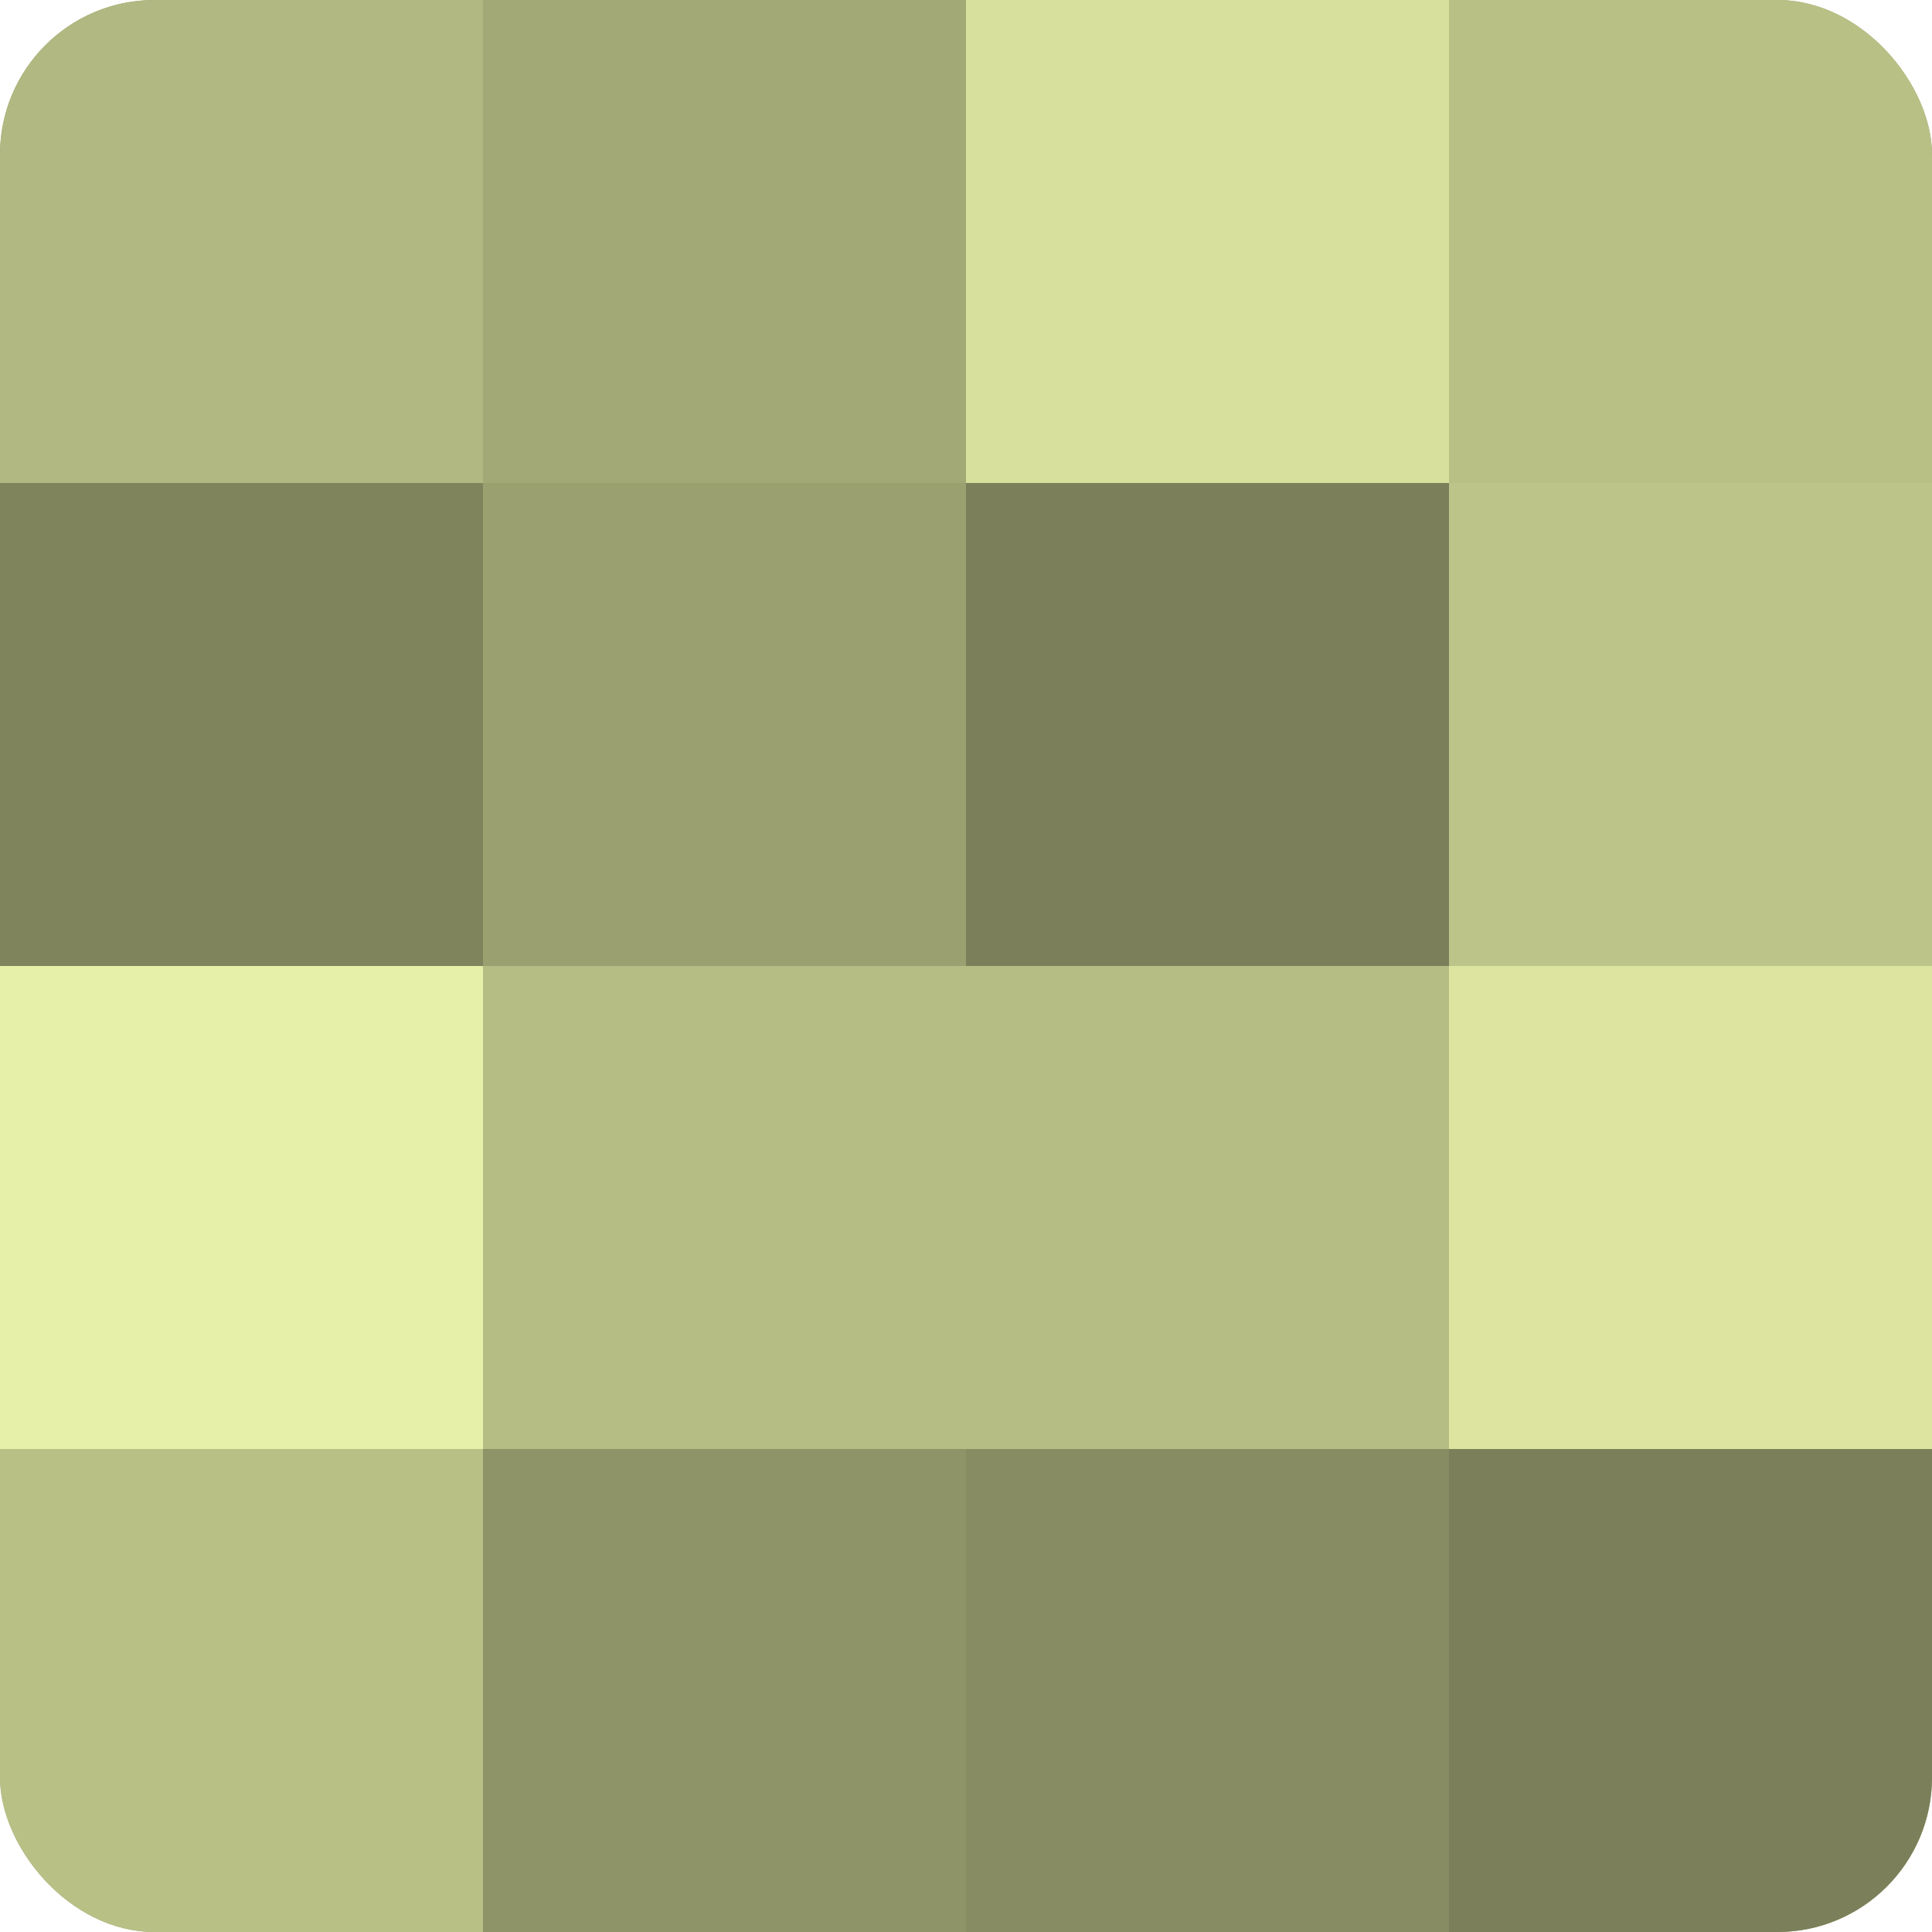 <?xml version="1.0" encoding="UTF-8"?>
<svg xmlns="http://www.w3.org/2000/svg" width="60" height="60" viewBox="0 0 100 100" preserveAspectRatio="xMidYMid meet"><defs><clipPath id="c" width="100" height="100"><rect width="100" height="100" rx="8" ry="8"/></clipPath></defs><g clip-path="url(#c)"><rect width="100" height="100" fill="#9aa070"/><rect width="25" height="25" fill="#b1b881"/><rect y="25" width="25" height="25" fill="#7f845d"/><rect y="50" width="25" height="25" fill="#e7f0a8"/><rect y="75" width="25" height="25" fill="#b9c086"/><rect x="25" width="25" height="25" fill="#a2a876"/><rect x="25" y="25" width="25" height="25" fill="#9aa070"/><rect x="25" y="50" width="25" height="25" fill="#b5bc84"/><rect x="25" y="75" width="25" height="25" fill="#8f9468"/><rect x="50" width="25" height="25" fill="#d8e09d"/><rect x="50" y="25" width="25" height="25" fill="#7c805a"/><rect x="50" y="50" width="25" height="25" fill="#b5bc84"/><rect x="50" y="75" width="25" height="25" fill="#878c62"/><rect x="75" width="25" height="25" fill="#b9c086"/><rect x="75" y="25" width="25" height="25" fill="#bdc489"/><rect x="75" y="50" width="25" height="25" fill="#dce49f"/><rect x="75" y="75" width="25" height="25" fill="#7c805a"/></g></svg>
